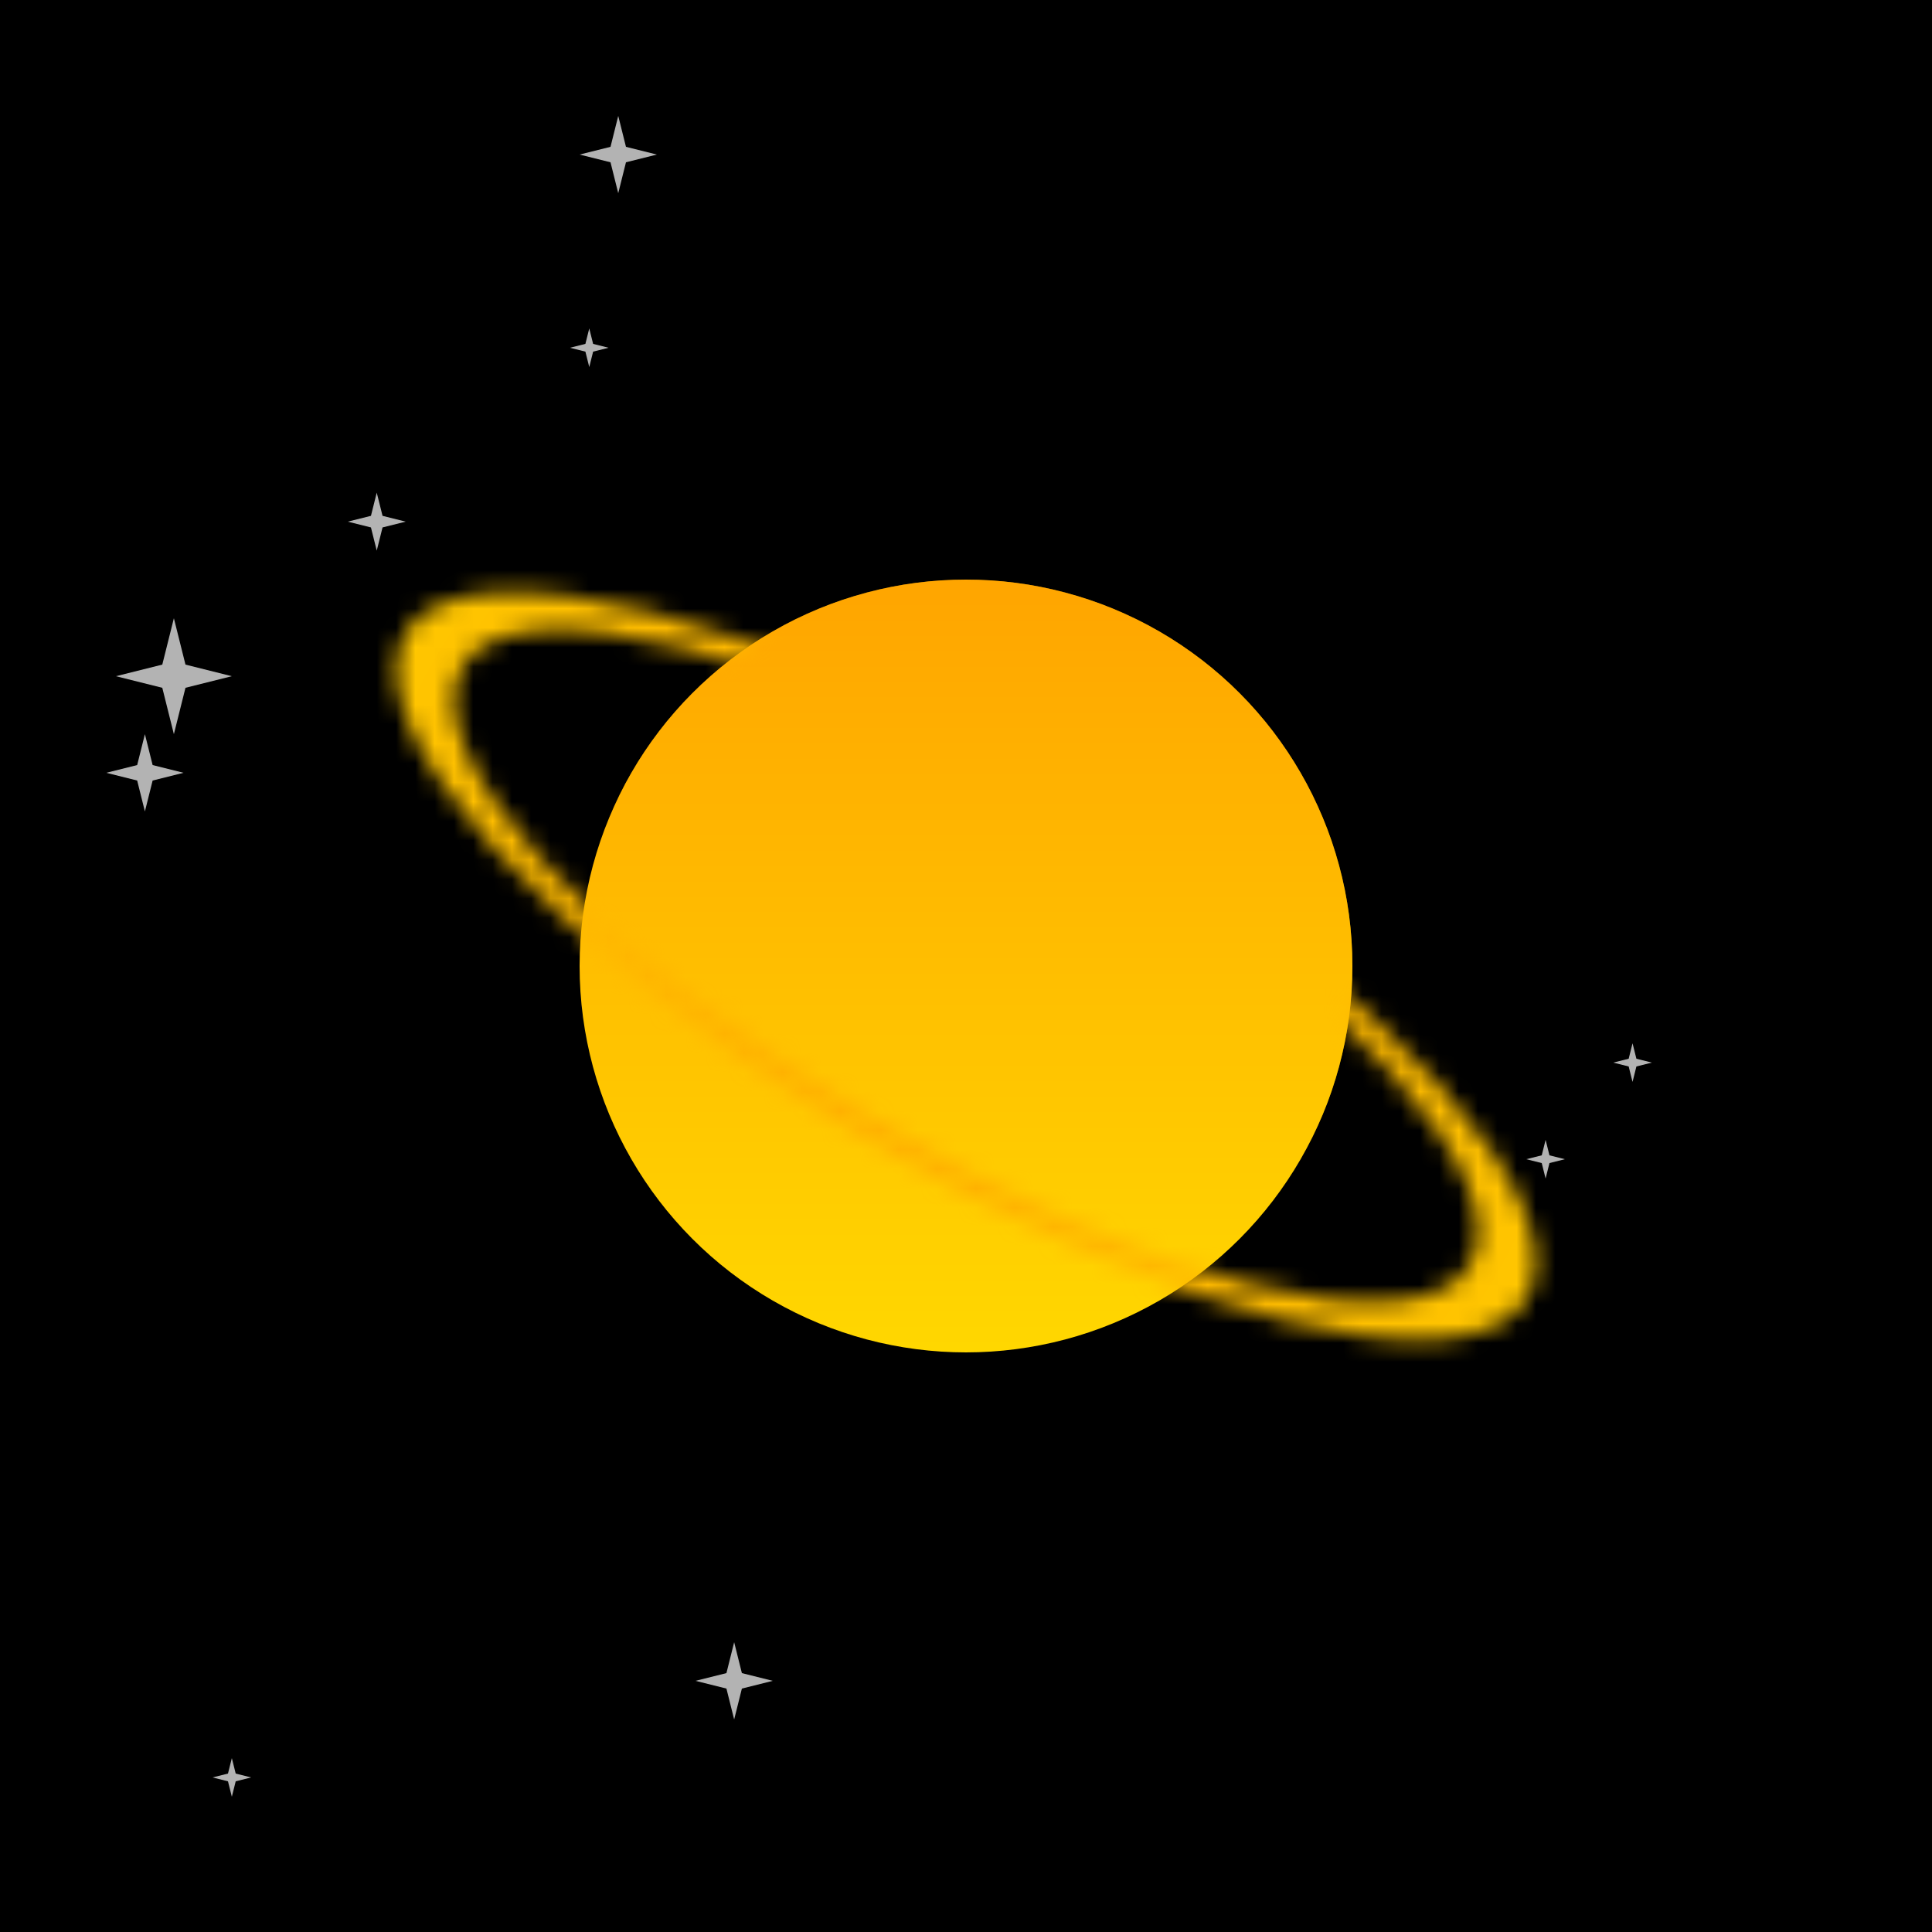 <svg xmlns="http://www.w3.org/2000/svg" viewBox="0 0 100 100" width="512" height="512"><defs><filter id="filter"><feTurbulence type="turbulence" seed="85" baseFrequency="0.009" numOctaves="2" result="turbulence" /></filter><linearGradient id="bg" gradientTransform="rotate(45)"><stop stop-color="rgb(0,0,0)" offset="0%"/><stop stop-color="rgb(25,25,112)" offset="100%"/></linearGradient><linearGradient id="planet" gradientTransform="rotate(90)"><stop stop-color="rgb(255,165,0)" offset="0%"/><stop stop-color="rgb(255,215,0)" offset="100%"/></linearGradient><radialGradient id="ring" gradientTransform="rotate(0)"><stop stop-color="rgb(255,165,0)" offset="0%"/><stop stop-color="rgb(255,215,0)" offset="100%"/></radialGradient><mask id="overlap"><path d="M30,50a20,20,0 0,1 40,0z" fill="white" transform="rotate(26 50 50)"/></mask><mask id="rings"><g transform="matrix(1 0.52 0 .4 0 4)" fill="none" stroke="white"><circle cx="50" cy="50" r="28" stroke-width="3"/></g></mask><symbol id="star" viewBox="0 0 10 10" width="10" height="10"><polygon points="0,5 4,6 5,10 6,6 10,5 6,4 5,0 4,4" fill="#fff" opacity=".7"></polygon></symbol></defs><rect fill="url('#bg')" width="100" height="100"/><rect filter="url('#filter')" width="100" height="100"/><use href="#star" x="41" y="44" width="2" height="2"/><use href="#star" x="30" y="6" width="4" height="4"/><use href="#star" x="6" y="32" width="6" height="6"/><use href="#star" x="83" y="54" width="3" height="2"/><use href="#star" x="5" y="38" width="5" height="4"/><use href="#star" x="11" y="89" width="2" height="6"/><use href="#star" x="78" y="59" width="4" height="2"/><use href="#star" x="35" y="85" width="6" height="4"/><use href="#star" x="18" y="24" width="3" height="6"/><use href="#star" x="28" y="17" width="5" height="2"/><circle cx="50" cy="50" r="20" fill="url('#planet')"/><rect fill="url('#ring')" width="100" height="100" mask="url('#rings')"/><circle cx="50" cy="50" r="20" fill="url('#planet')" mask="url('#overlap')"/></svg>